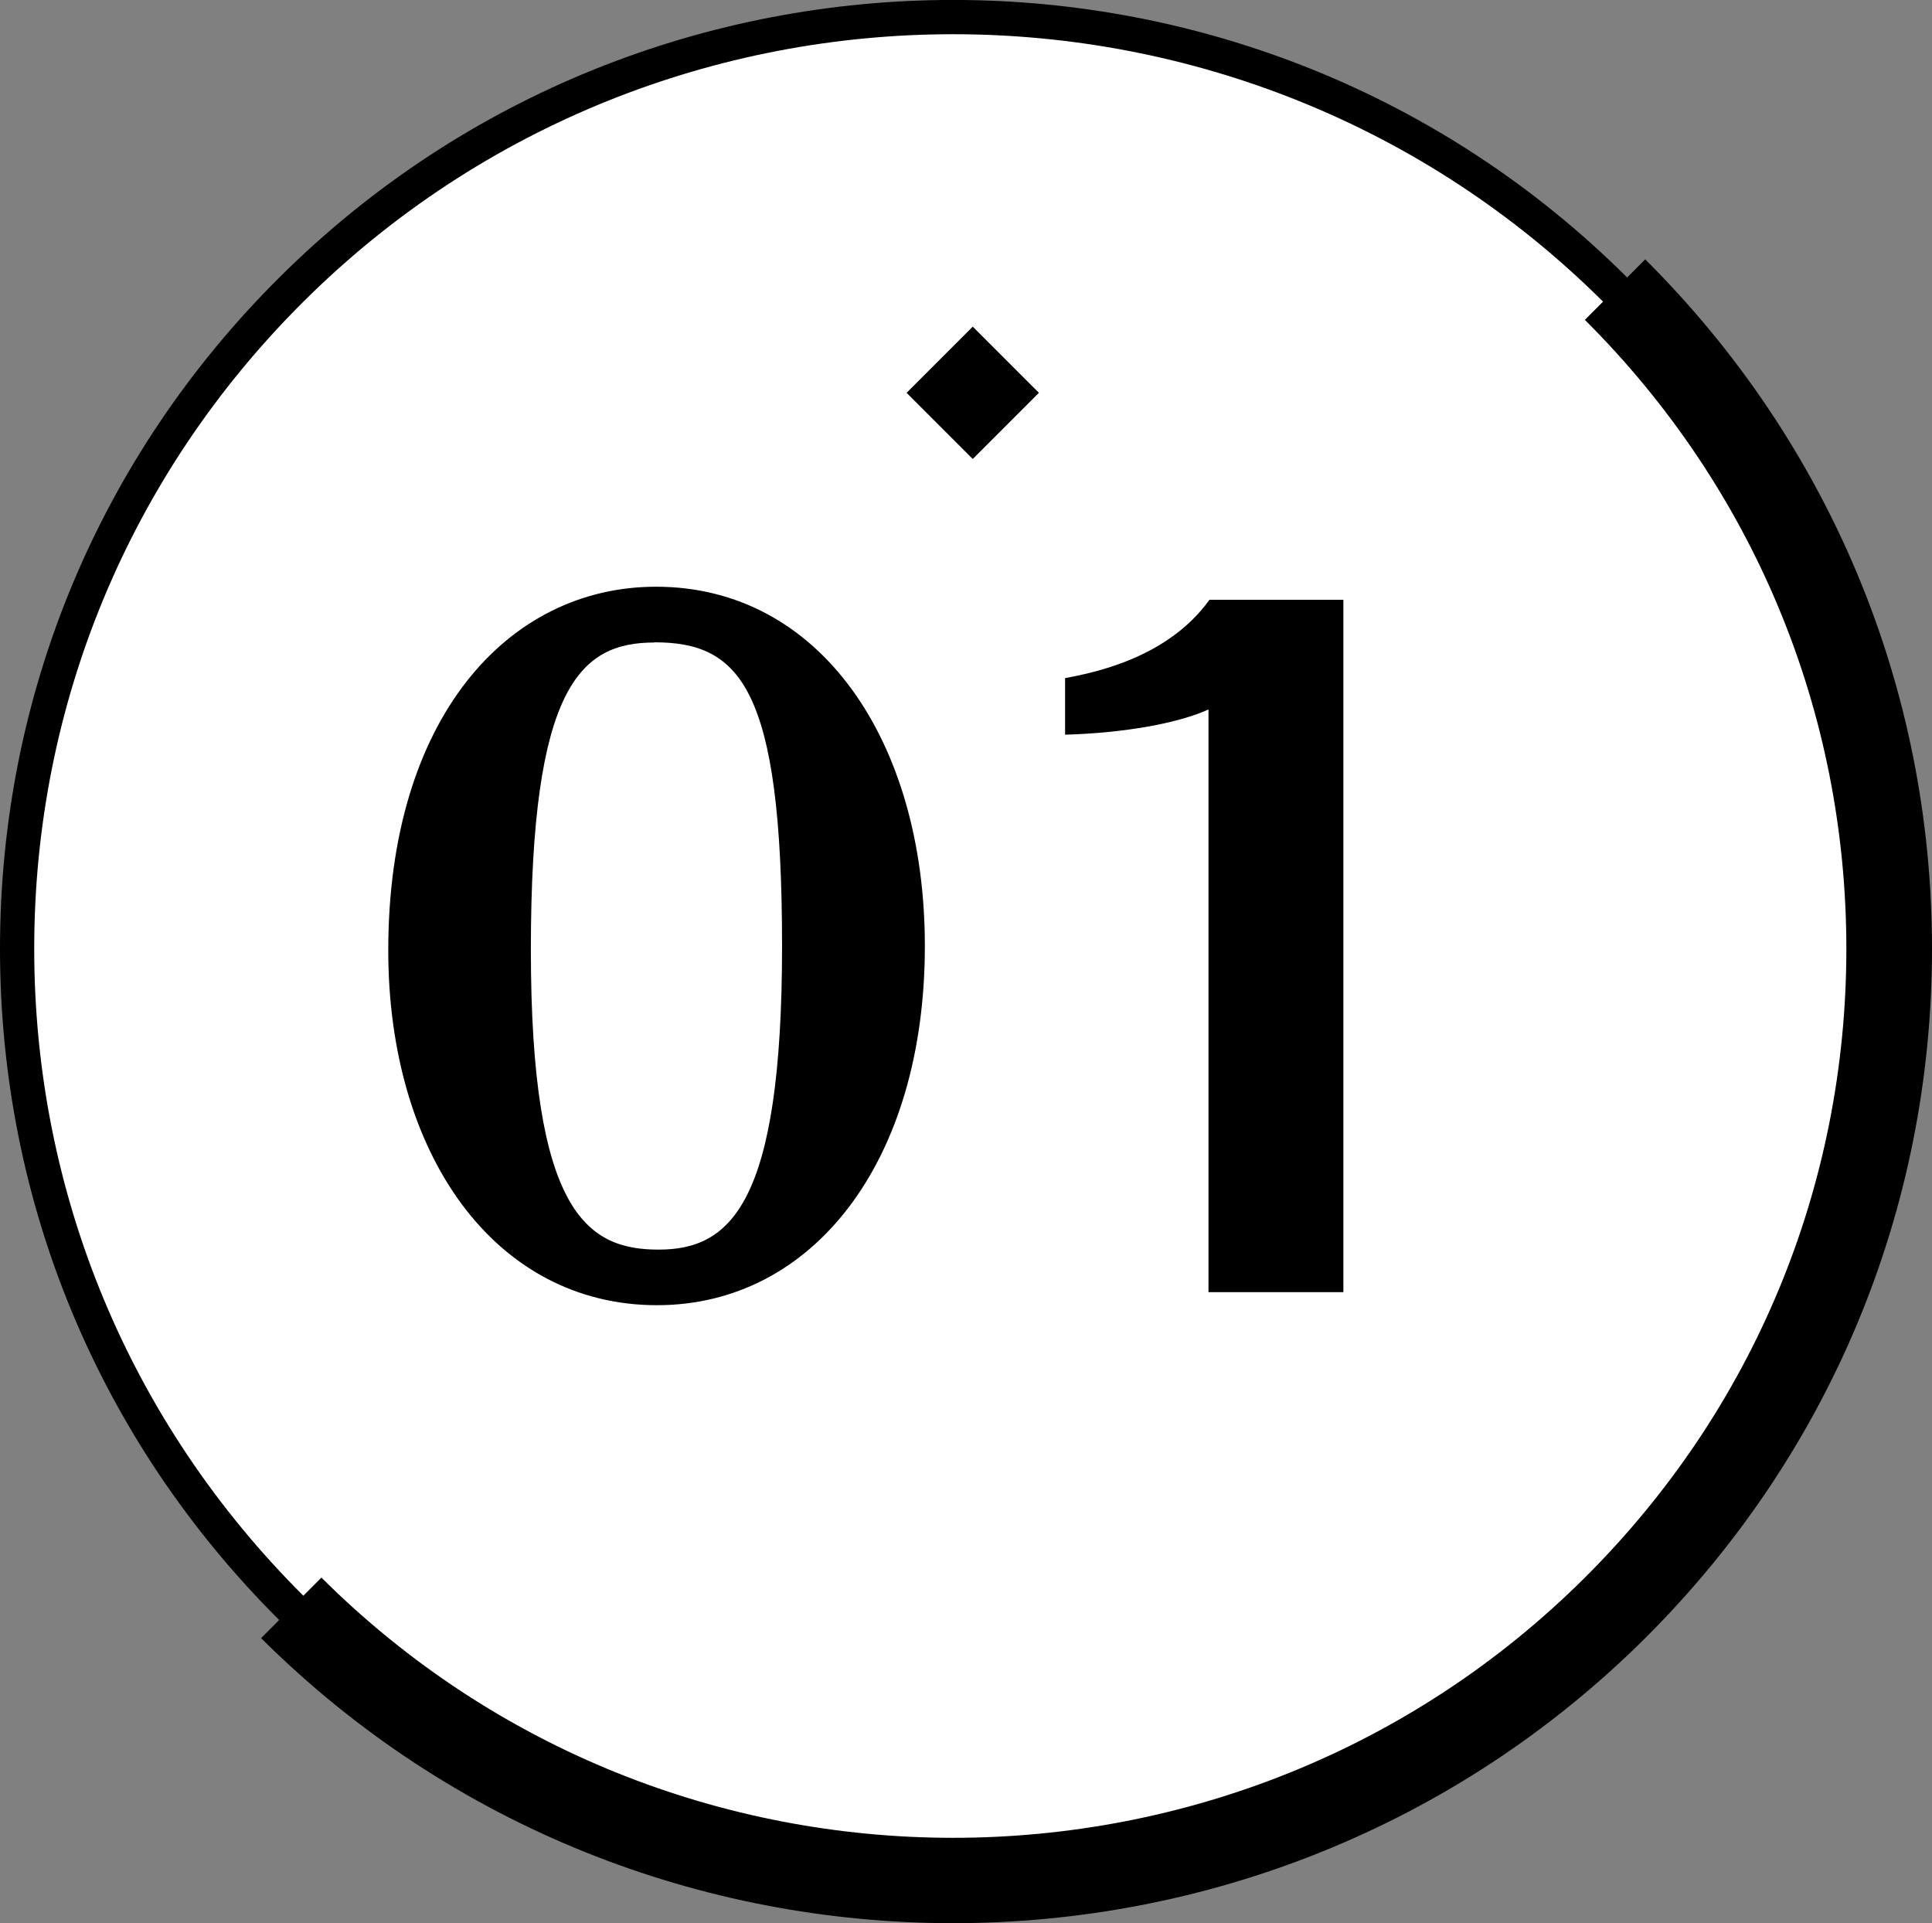 <?xml version="1.0" encoding="UTF-8"?>
<svg id="_レイヤー_2" data-name="レイヤー_2" xmlns="http://www.w3.org/2000/svg" viewBox="0 0 97.68 97.22">
  <rect x="0" y="0" width="97.68" height="97.22" fill="#808080" stroke="none"/>
  <defs>
    <style>
      .cls-1 {
        fill: #fff;
      }
    </style>
  </defs>
  <g id="_レイヤー_1-2" data-name="レイヤー_1">
    <g>
      <g>
        <g>
          <path class="cls-1" d="M81.65,81.28c-18.48,18.4-48.45,18.4-66.93,0C-3.76,62.88-3.76,33.04,14.73,14.64,33.21-3.76,63.17-3.76,81.65,14.64c18.48,18.4,18.48,48.24,0,66.64Z"/>
          <path d="M48.19,95.93c-12.34,0-24.68-4.68-34.07-14.03C5.01,72.83,0,60.78,0,47.96S5.01,23.09,14.12,14.03c18.79-18.71,49.36-18.71,68.15,0,9.1,9.06,14.12,21.11,14.12,33.93s-5.01,24.87-14.12,33.93h0c-9.39,9.35-21.73,14.03-34.07,14.03ZM48.19,1.73c-11.9,0-23.8,4.51-32.86,13.53C6.56,23.99,1.73,35.61,1.73,47.96s4.83,23.97,13.61,32.71c18.12,18.04,47.59,18.04,65.71,0,8.77-8.74,13.61-20.35,13.61-32.71s-4.83-23.97-13.61-32.71C71.99,6.24,60.09,1.73,48.19,1.73Z"/>
        </g>
        <path d="M48.19,97.22c-12.67,0-25.34-4.8-34.99-14.41l3.05-3.06c17.61,17.54,46.27,17.54,63.88,0,8.53-8.49,13.22-19.78,13.22-31.79s-4.7-23.3-13.22-31.79l3.05-3.06c9.35,9.31,14.5,21.69,14.5,34.85s-5.15,25.54-14.5,34.85c-9.65,9.6-22.32,14.41-34.99,14.41Z"/>
      </g>
      <g>
        <path d="M33.22,65.98c-8.22,0-13.59-7.65-13.59-17.94,0-11.7,6.02-18.38,13.54-18.38,8.27,0,13.59,7.78,13.59,18.16,0,10.91-5.67,18.16-13.54,18.16ZM33.09,32.48c-3.74,0-6.25,2.2-6.25,15.52s2.86,15.17,6.46,15.17,6.24-2.24,6.24-15.35-2.15-15.35-6.46-15.35Z"/>
        <path d="M61.11,35.86c-1.54.7-4.22,1.19-7.26,1.28v-2.86c1.36-.26,5.15-.97,7.3-3.96h6.77v35h-6.82v-29.46Z"/>
      </g>
      <rect x="46.81" y="17.49" width="4.73" height="4.73" transform="translate(.37 40.59) rotate(-45)"/>
    </g>
  </g>
</svg>